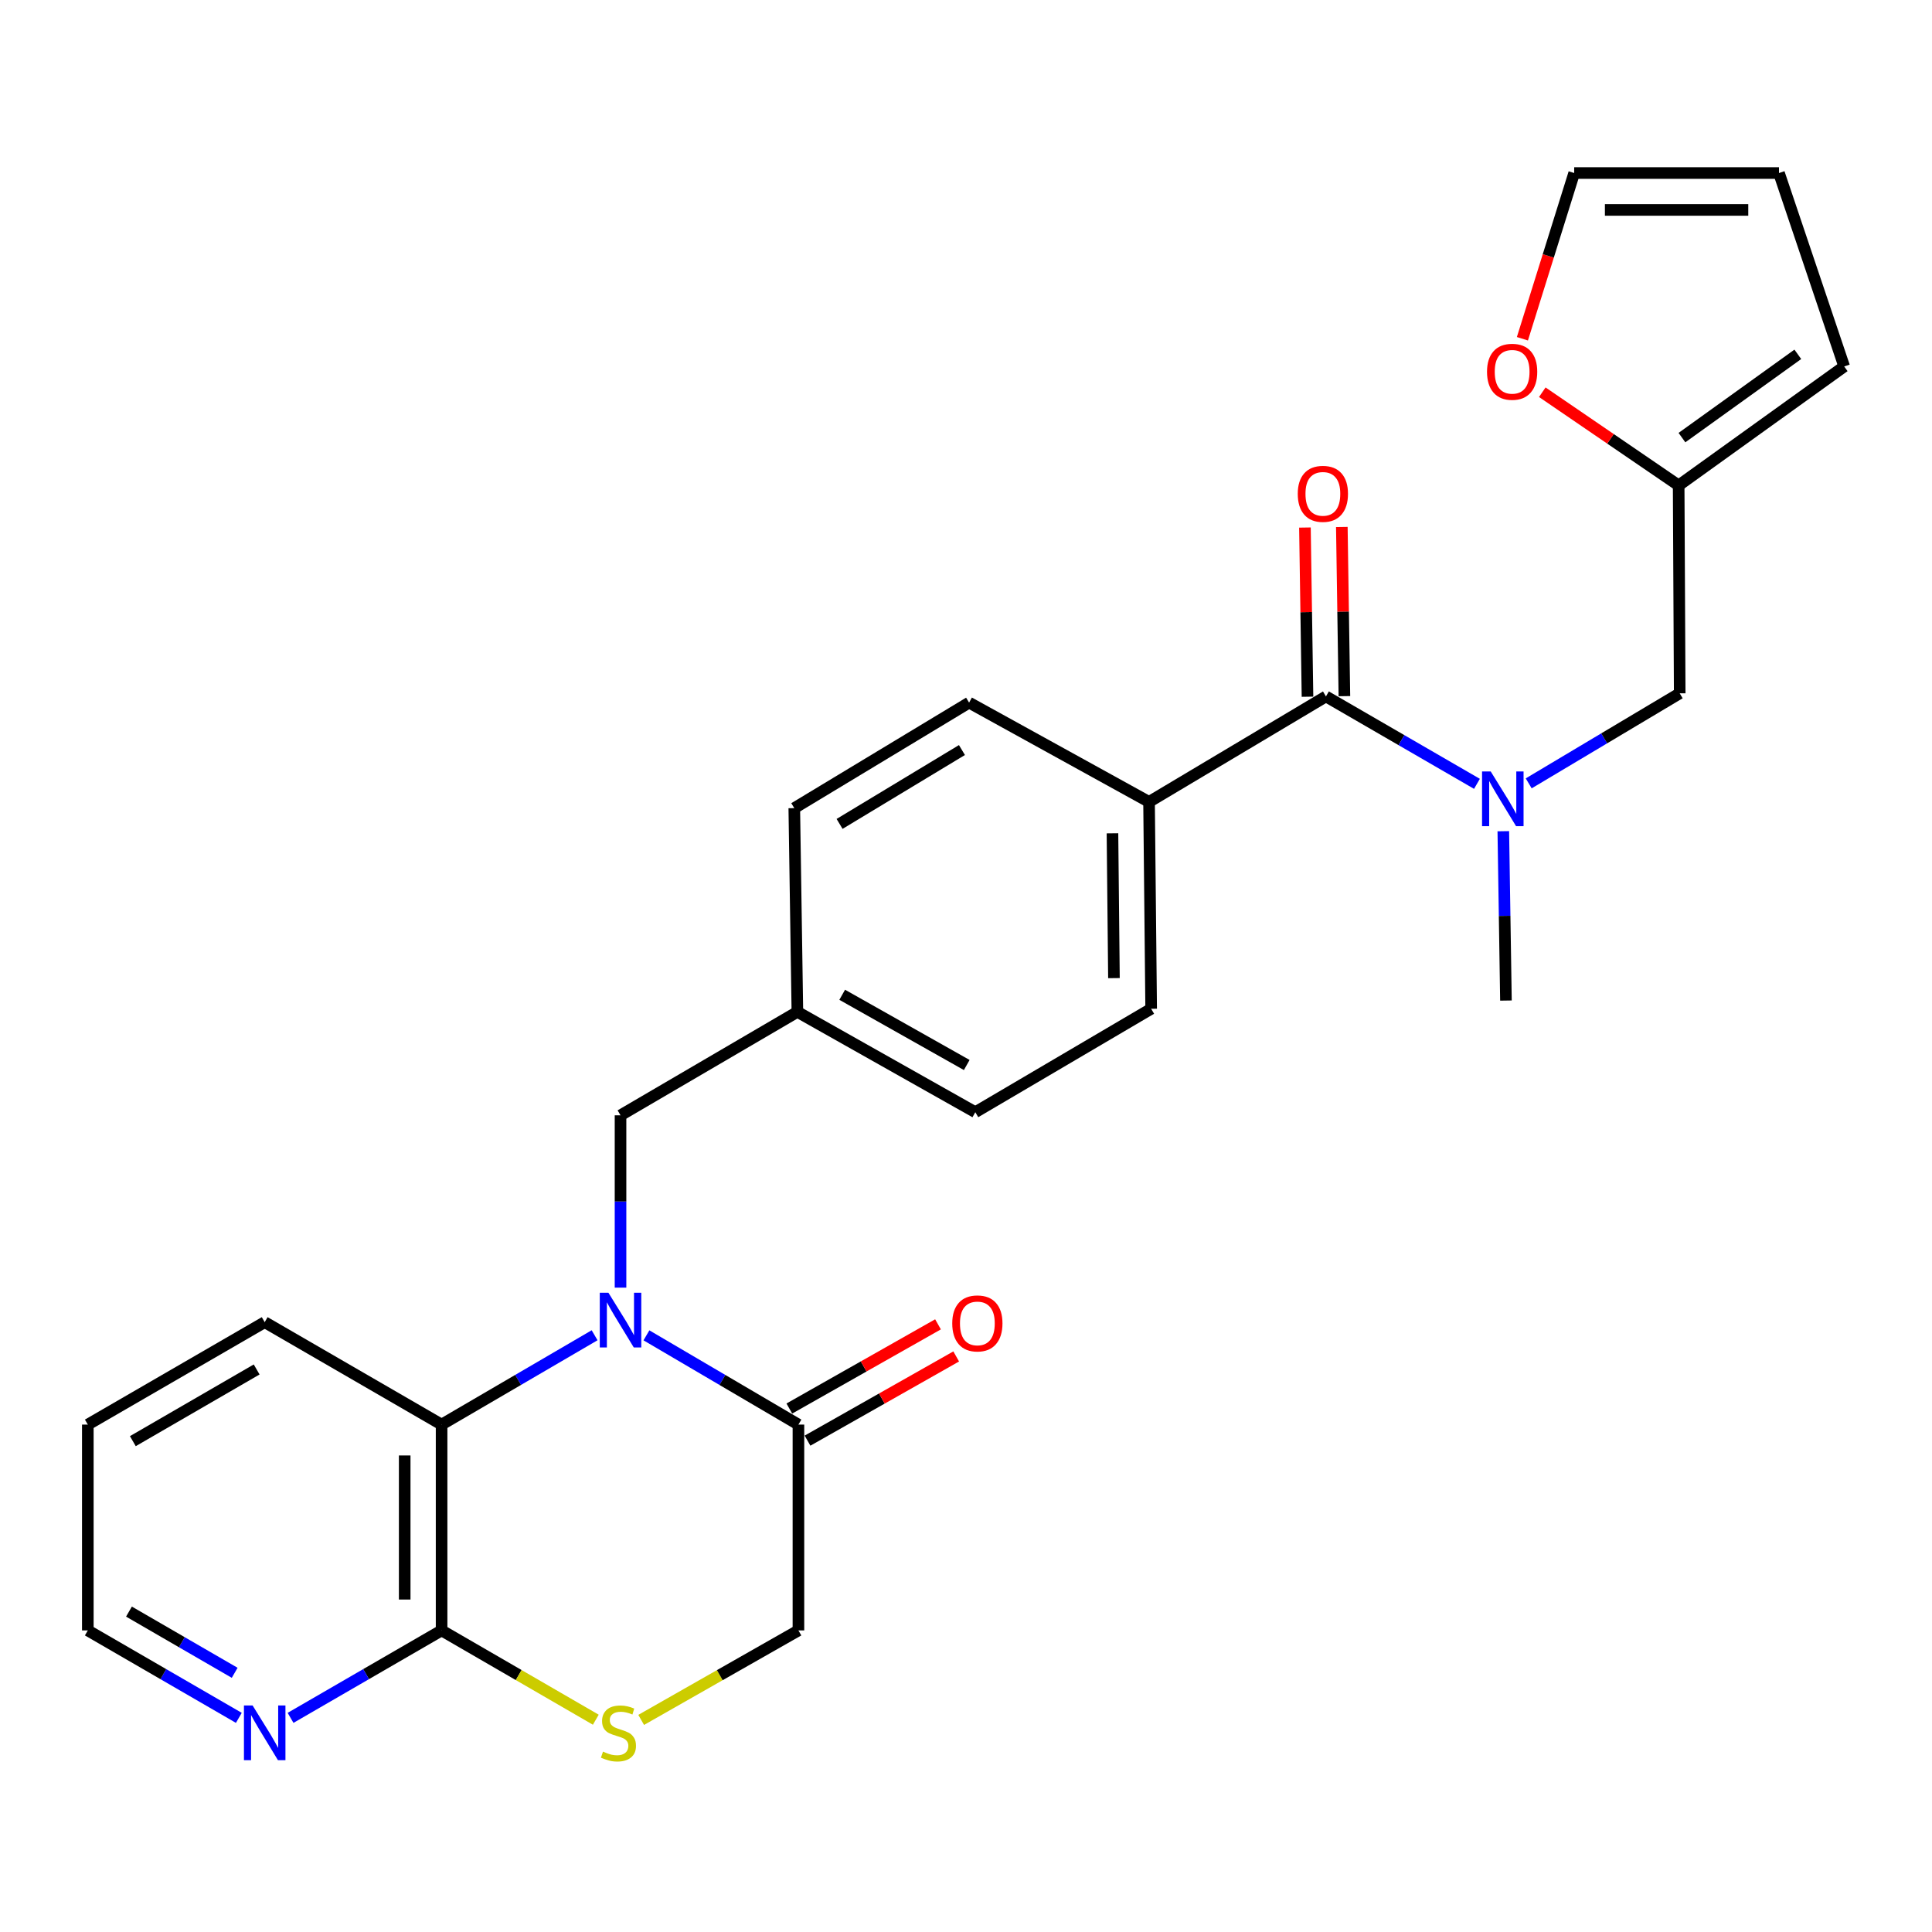 <?xml version='1.0' encoding='iso-8859-1'?>
<svg version='1.1' baseProfile='full'
              xmlns='http://www.w3.org/2000/svg'
                      xmlns:rdkit='http://www.rdkit.org/xml'
                      xmlns:xlink='http://www.w3.org/1999/xlink'
                  xml:space='preserve'
width='1000px' height='1000px' viewBox='0 0 1000 1000'>
<!-- END OF HEADER -->
<rect style='opacity:1.0;fill:#FFFFFF;stroke:none' width='1000' height='1000' x='0' y='0'> </rect>
<path class='bond-0' d='M 334.592,691.165 L 373.929,714.265' style='fill:none;fill-rule:evenodd;stroke:#0000FF;stroke-width:6px;stroke-linecap:butt;stroke-linejoin:miter;stroke-opacity:1' />
<path class='bond-0' d='M 373.929,714.265 L 413.265,737.365' style='fill:none;fill-rule:evenodd;stroke:#000000;stroke-width:6px;stroke-linecap:butt;stroke-linejoin:miter;stroke-opacity:1' />
<path class='bond-1' d='M 307.762,691.127 L 268.165,714.246' style='fill:none;fill-rule:evenodd;stroke:#0000FF;stroke-width:6px;stroke-linecap:butt;stroke-linejoin:miter;stroke-opacity:1' />
<path class='bond-1' d='M 268.165,714.246 L 228.569,737.365' style='fill:none;fill-rule:evenodd;stroke:#000000;stroke-width:6px;stroke-linecap:butt;stroke-linejoin:miter;stroke-opacity:1' />
<path class='bond-6' d='M 321.183,666.481 L 321.183,621.884' style='fill:none;fill-rule:evenodd;stroke:#0000FF;stroke-width:6px;stroke-linecap:butt;stroke-linejoin:miter;stroke-opacity:1' />
<path class='bond-6' d='M 321.183,621.884 L 321.183,577.286' style='fill:none;fill-rule:evenodd;stroke:#000000;stroke-width:6px;stroke-linecap:butt;stroke-linejoin:miter;stroke-opacity:1' />
<path class='bond-9' d='M 413.265,737.365 L 413.265,843.9' style='fill:none;fill-rule:evenodd;stroke:#000000;stroke-width:6px;stroke-linecap:butt;stroke-linejoin:miter;stroke-opacity:1' />
<path class='bond-14' d='M 417.971,745.675 L 456.448,723.884' style='fill:none;fill-rule:evenodd;stroke:#000000;stroke-width:6px;stroke-linecap:butt;stroke-linejoin:miter;stroke-opacity:1' />
<path class='bond-14' d='M 456.448,723.884 L 494.924,702.094' style='fill:none;fill-rule:evenodd;stroke:#FF0000;stroke-width:6px;stroke-linecap:butt;stroke-linejoin:miter;stroke-opacity:1' />
<path class='bond-14' d='M 408.559,729.055 L 447.035,707.264' style='fill:none;fill-rule:evenodd;stroke:#000000;stroke-width:6px;stroke-linecap:butt;stroke-linejoin:miter;stroke-opacity:1' />
<path class='bond-14' d='M 447.035,707.264 L 485.511,685.474' style='fill:none;fill-rule:evenodd;stroke:#FF0000;stroke-width:6px;stroke-linecap:butt;stroke-linejoin:miter;stroke-opacity:1' />
<path class='bond-3' d='M 228.569,737.365 L 228.569,843.9' style='fill:none;fill-rule:evenodd;stroke:#000000;stroke-width:6px;stroke-linecap:butt;stroke-linejoin:miter;stroke-opacity:1' />
<path class='bond-3' d='M 209.47,753.345 L 209.47,827.919' style='fill:none;fill-rule:evenodd;stroke:#000000;stroke-width:6px;stroke-linecap:butt;stroke-linejoin:miter;stroke-opacity:1' />
<path class='bond-24' d='M 228.569,737.365 L 137.007,684.352' style='fill:none;fill-rule:evenodd;stroke:#000000;stroke-width:6px;stroke-linecap:butt;stroke-linejoin:miter;stroke-opacity:1' />
<path class='bond-2' d='M 686.309,360.471 L 594.746,415.065' style='fill:none;fill-rule:evenodd;stroke:#000000;stroke-width:6px;stroke-linecap:butt;stroke-linejoin:miter;stroke-opacity:1' />
<path class='bond-5' d='M 686.309,360.471 L 725.387,383.093' style='fill:none;fill-rule:evenodd;stroke:#000000;stroke-width:6px;stroke-linecap:butt;stroke-linejoin:miter;stroke-opacity:1' />
<path class='bond-5' d='M 725.387,383.093 L 764.466,405.715' style='fill:none;fill-rule:evenodd;stroke:#0000FF;stroke-width:6px;stroke-linecap:butt;stroke-linejoin:miter;stroke-opacity:1' />
<path class='bond-13' d='M 695.858,360.326 L 695.194,316.546' style='fill:none;fill-rule:evenodd;stroke:#000000;stroke-width:6px;stroke-linecap:butt;stroke-linejoin:miter;stroke-opacity:1' />
<path class='bond-13' d='M 695.194,316.546 L 694.53,272.767' style='fill:none;fill-rule:evenodd;stroke:#FF0000;stroke-width:6px;stroke-linecap:butt;stroke-linejoin:miter;stroke-opacity:1' />
<path class='bond-13' d='M 676.76,360.616 L 676.096,316.836' style='fill:none;fill-rule:evenodd;stroke:#000000;stroke-width:6px;stroke-linecap:butt;stroke-linejoin:miter;stroke-opacity:1' />
<path class='bond-13' d='M 676.096,316.836 L 675.432,273.056' style='fill:none;fill-rule:evenodd;stroke:#FF0000;stroke-width:6px;stroke-linecap:butt;stroke-linejoin:miter;stroke-opacity:1' />
<path class='bond-4' d='M 228.569,843.9 L 268.478,867.011' style='fill:none;fill-rule:evenodd;stroke:#000000;stroke-width:6px;stroke-linecap:butt;stroke-linejoin:miter;stroke-opacity:1' />
<path class='bond-4' d='M 268.478,867.011 L 308.386,890.123' style='fill:none;fill-rule:evenodd;stroke:#CCCC00;stroke-width:6px;stroke-linecap:butt;stroke-linejoin:miter;stroke-opacity:1' />
<path class='bond-11' d='M 228.569,843.9 L 189.481,866.531' style='fill:none;fill-rule:evenodd;stroke:#000000;stroke-width:6px;stroke-linecap:butt;stroke-linejoin:miter;stroke-opacity:1' />
<path class='bond-11' d='M 189.481,866.531 L 150.392,889.163' style='fill:none;fill-rule:evenodd;stroke:#0000FF;stroke-width:6px;stroke-linecap:butt;stroke-linejoin:miter;stroke-opacity:1' />
<path class='bond-27' d='M 331.87,890.22 L 372.568,867.06' style='fill:none;fill-rule:evenodd;stroke:#CCCC00;stroke-width:6px;stroke-linecap:butt;stroke-linejoin:miter;stroke-opacity:1' />
<path class='bond-27' d='M 372.568,867.06 L 413.265,843.9' style='fill:none;fill-rule:evenodd;stroke:#000000;stroke-width:6px;stroke-linecap:butt;stroke-linejoin:miter;stroke-opacity:1' />
<path class='bond-10' d='M 791.256,405.468 L 830.334,382.163' style='fill:none;fill-rule:evenodd;stroke:#0000FF;stroke-width:6px;stroke-linecap:butt;stroke-linejoin:miter;stroke-opacity:1' />
<path class='bond-10' d='M 830.334,382.163 L 869.413,358.858' style='fill:none;fill-rule:evenodd;stroke:#000000;stroke-width:6px;stroke-linecap:butt;stroke-linejoin:miter;stroke-opacity:1' />
<path class='bond-23' d='M 778.111,430.233 L 778.792,474.06' style='fill:none;fill-rule:evenodd;stroke:#0000FF;stroke-width:6px;stroke-linecap:butt;stroke-linejoin:miter;stroke-opacity:1' />
<path class='bond-23' d='M 778.792,474.06 L 779.474,517.886' style='fill:none;fill-rule:evenodd;stroke:#000000;stroke-width:6px;stroke-linecap:butt;stroke-linejoin:miter;stroke-opacity:1' />
<path class='bond-20' d='M 321.183,577.286 L 412.724,523.743' style='fill:none;fill-rule:evenodd;stroke:#000000;stroke-width:6px;stroke-linecap:butt;stroke-linejoin:miter;stroke-opacity:1' />
<path class='bond-7' d='M 868.872,251.251 L 869.413,358.858' style='fill:none;fill-rule:evenodd;stroke:#000000;stroke-width:6px;stroke-linecap:butt;stroke-linejoin:miter;stroke-opacity:1' />
<path class='bond-12' d='M 868.872,251.251 L 833.58,227.134' style='fill:none;fill-rule:evenodd;stroke:#000000;stroke-width:6px;stroke-linecap:butt;stroke-linejoin:miter;stroke-opacity:1' />
<path class='bond-12' d='M 833.58,227.134 L 798.288,203.017' style='fill:none;fill-rule:evenodd;stroke:#FF0000;stroke-width:6px;stroke-linecap:butt;stroke-linejoin:miter;stroke-opacity:1' />
<path class='bond-15' d='M 868.872,251.251 L 954.545,189.676' style='fill:none;fill-rule:evenodd;stroke:#000000;stroke-width:6px;stroke-linecap:butt;stroke-linejoin:miter;stroke-opacity:1' />
<path class='bond-15' d='M 870.576,226.505 L 930.547,183.402' style='fill:none;fill-rule:evenodd;stroke:#000000;stroke-width:6px;stroke-linecap:butt;stroke-linejoin:miter;stroke-opacity:1' />
<path class='bond-8' d='M 594.746,415.065 L 595.839,522.141' style='fill:none;fill-rule:evenodd;stroke:#000000;stroke-width:6px;stroke-linecap:butt;stroke-linejoin:miter;stroke-opacity:1' />
<path class='bond-8' d='M 575.811,431.321 L 576.576,506.274' style='fill:none;fill-rule:evenodd;stroke:#000000;stroke-width:6px;stroke-linecap:butt;stroke-linejoin:miter;stroke-opacity:1' />
<path class='bond-28' d='M 594.746,415.065 L 501.602,363.675' style='fill:none;fill-rule:evenodd;stroke:#000000;stroke-width:6px;stroke-linecap:butt;stroke-linejoin:miter;stroke-opacity:1' />
<path class='bond-29' d='M 123.622,889.162 L 84.538,866.531' style='fill:none;fill-rule:evenodd;stroke:#0000FF;stroke-width:6px;stroke-linecap:butt;stroke-linejoin:miter;stroke-opacity:1' />
<path class='bond-29' d='M 84.538,866.531 L 45.455,843.9' style='fill:none;fill-rule:evenodd;stroke:#000000;stroke-width:6px;stroke-linecap:butt;stroke-linejoin:miter;stroke-opacity:1' />
<path class='bond-29' d='M 121.468,865.844 L 94.109,850.002' style='fill:none;fill-rule:evenodd;stroke:#0000FF;stroke-width:6px;stroke-linecap:butt;stroke-linejoin:miter;stroke-opacity:1' />
<path class='bond-29' d='M 94.109,850.002 L 66.751,834.16' style='fill:none;fill-rule:evenodd;stroke:#000000;stroke-width:6px;stroke-linecap:butt;stroke-linejoin:miter;stroke-opacity:1' />
<path class='bond-16' d='M 787.994,175.337 L 801.396,132.449' style='fill:none;fill-rule:evenodd;stroke:#FF0000;stroke-width:6px;stroke-linecap:butt;stroke-linejoin:miter;stroke-opacity:1' />
<path class='bond-16' d='M 801.396,132.449 L 814.798,89.56' style='fill:none;fill-rule:evenodd;stroke:#000000;stroke-width:6px;stroke-linecap:butt;stroke-linejoin:miter;stroke-opacity:1' />
<path class='bond-17' d='M 954.545,189.676 L 920.802,89.56' style='fill:none;fill-rule:evenodd;stroke:#000000;stroke-width:6px;stroke-linecap:butt;stroke-linejoin:miter;stroke-opacity:1' />
<path class='bond-30' d='M 814.798,89.56 L 920.802,89.56' style='fill:none;fill-rule:evenodd;stroke:#000000;stroke-width:6px;stroke-linecap:butt;stroke-linejoin:miter;stroke-opacity:1' />
<path class='bond-30' d='M 830.699,108.66 L 904.902,108.66' style='fill:none;fill-rule:evenodd;stroke:#000000;stroke-width:6px;stroke-linecap:butt;stroke-linejoin:miter;stroke-opacity:1' />
<path class='bond-18' d='M 501.602,363.675 L 411.122,418.291' style='fill:none;fill-rule:evenodd;stroke:#000000;stroke-width:6px;stroke-linecap:butt;stroke-linejoin:miter;stroke-opacity:1' />
<path class='bond-18' d='M 497.9,388.22 L 434.564,426.45' style='fill:none;fill-rule:evenodd;stroke:#000000;stroke-width:6px;stroke-linecap:butt;stroke-linejoin:miter;stroke-opacity:1' />
<path class='bond-19' d='M 595.839,522.141 L 504.817,575.674' style='fill:none;fill-rule:evenodd;stroke:#000000;stroke-width:6px;stroke-linecap:butt;stroke-linejoin:miter;stroke-opacity:1' />
<path class='bond-21' d='M 412.724,523.743 L 411.122,418.291' style='fill:none;fill-rule:evenodd;stroke:#000000;stroke-width:6px;stroke-linecap:butt;stroke-linejoin:miter;stroke-opacity:1' />
<path class='bond-22' d='M 412.724,523.743 L 504.817,575.674' style='fill:none;fill-rule:evenodd;stroke:#000000;stroke-width:6px;stroke-linecap:butt;stroke-linejoin:miter;stroke-opacity:1' />
<path class='bond-22' d='M 435.92,514.896 L 500.385,551.247' style='fill:none;fill-rule:evenodd;stroke:#000000;stroke-width:6px;stroke-linecap:butt;stroke-linejoin:miter;stroke-opacity:1' />
<path class='bond-26' d='M 137.007,684.352 L 45.455,737.365' style='fill:none;fill-rule:evenodd;stroke:#000000;stroke-width:6px;stroke-linecap:butt;stroke-linejoin:miter;stroke-opacity:1' />
<path class='bond-26' d='M 132.845,708.833 L 68.758,745.942' style='fill:none;fill-rule:evenodd;stroke:#000000;stroke-width:6px;stroke-linecap:butt;stroke-linejoin:miter;stroke-opacity:1' />
<path class='bond-25' d='M 45.455,843.9 L 45.455,737.365' style='fill:none;fill-rule:evenodd;stroke:#000000;stroke-width:6px;stroke-linecap:butt;stroke-linejoin:miter;stroke-opacity:1' />
<path  class='atom-0' d='M 314.923 669.131
L 324.203 684.131
Q 325.123 685.611, 326.603 688.291
Q 328.083 690.971, 328.163 691.131
L 328.163 669.131
L 331.923 669.131
L 331.923 697.451
L 328.043 697.451
L 318.083 681.051
Q 316.923 679.131, 315.683 676.931
Q 314.483 674.731, 314.123 674.051
L 314.123 697.451
L 310.443 697.451
L 310.443 669.131
L 314.923 669.131
' fill='#0000FF'/>
<path  class='atom-5' d='M 312.111 906.632
Q 312.431 906.752, 313.751 907.312
Q 315.071 907.872, 316.511 908.232
Q 317.991 908.552, 319.431 908.552
Q 322.111 908.552, 323.671 907.272
Q 325.231 905.952, 325.231 903.672
Q 325.231 902.112, 324.431 901.152
Q 323.671 900.192, 322.471 899.672
Q 321.271 899.152, 319.271 898.552
Q 316.751 897.792, 315.231 897.072
Q 313.751 896.352, 312.671 894.832
Q 311.631 893.312, 311.631 890.752
Q 311.631 887.192, 314.031 884.992
Q 316.471 882.792, 321.271 882.792
Q 324.551 882.792, 328.271 884.352
L 327.351 887.432
Q 323.951 886.032, 321.391 886.032
Q 318.631 886.032, 317.111 887.192
Q 315.591 888.312, 315.631 890.272
Q 315.631 891.792, 316.391 892.712
Q 317.191 893.632, 318.311 894.152
Q 319.471 894.672, 321.391 895.272
Q 323.951 896.072, 325.471 896.872
Q 326.991 897.672, 328.071 899.312
Q 329.191 900.912, 329.191 903.672
Q 329.191 907.592, 326.551 909.712
Q 323.951 911.792, 319.591 911.792
Q 317.071 911.792, 315.151 911.232
Q 313.271 910.712, 311.031 909.792
L 312.111 906.632
' fill='#CCCC00'/>
<path  class='atom-6' d='M 771.59 399.303
L 780.87 414.303
Q 781.79 415.783, 783.27 418.463
Q 784.75 421.143, 784.83 421.303
L 784.83 399.303
L 788.59 399.303
L 788.59 427.623
L 784.71 427.623
L 774.75 411.223
Q 773.59 409.303, 772.35 407.103
Q 771.15 404.903, 770.79 404.223
L 770.79 427.623
L 767.11 427.623
L 767.11 399.303
L 771.59 399.303
' fill='#0000FF'/>
<path  class='atom-12' d='M 130.747 882.752
L 140.027 897.752
Q 140.947 899.232, 142.427 901.912
Q 143.907 904.592, 143.987 904.752
L 143.987 882.752
L 147.747 882.752
L 147.747 911.072
L 143.867 911.072
L 133.907 894.672
Q 132.747 892.752, 131.507 890.552
Q 130.307 888.352, 129.947 887.672
L 129.947 911.072
L 126.267 911.072
L 126.267 882.752
L 130.747 882.752
' fill='#0000FF'/>
<path  class='atom-13' d='M 769.678 192.429
Q 769.678 185.629, 773.038 181.829
Q 776.398 178.029, 782.678 178.029
Q 788.958 178.029, 792.318 181.829
Q 795.678 185.629, 795.678 192.429
Q 795.678 199.309, 792.278 203.229
Q 788.878 207.109, 782.678 207.109
Q 776.438 207.109, 773.038 203.229
Q 769.678 199.349, 769.678 192.429
M 782.678 203.909
Q 786.998 203.909, 789.318 201.029
Q 791.678 198.109, 791.678 192.429
Q 791.678 186.869, 789.318 184.069
Q 786.998 181.229, 782.678 181.229
Q 778.358 181.229, 775.998 184.029
Q 773.678 186.829, 773.678 192.429
Q 773.678 198.149, 775.998 201.029
Q 778.358 203.909, 782.678 203.909
' fill='#FF0000'/>
<path  class='atom-14' d='M 671.717 255.608
Q 671.717 248.808, 675.077 245.008
Q 678.437 241.208, 684.717 241.208
Q 690.997 241.208, 694.357 245.008
Q 697.717 248.808, 697.717 255.608
Q 697.717 262.488, 694.317 266.408
Q 690.917 270.288, 684.717 270.288
Q 678.477 270.288, 675.077 266.408
Q 671.717 262.528, 671.717 255.608
M 684.717 267.088
Q 689.037 267.088, 691.357 264.208
Q 693.717 261.288, 693.717 255.608
Q 693.717 250.048, 691.357 247.248
Q 689.037 244.408, 684.717 244.408
Q 680.397 244.408, 678.037 247.208
Q 675.717 250.008, 675.717 255.608
Q 675.717 261.328, 678.037 264.208
Q 680.397 267.088, 684.717 267.088
' fill='#FF0000'/>
<path  class='atom-15' d='M 492.879 684.994
Q 492.879 678.194, 496.239 674.394
Q 499.599 670.594, 505.879 670.594
Q 512.159 670.594, 515.519 674.394
Q 518.879 678.194, 518.879 684.994
Q 518.879 691.874, 515.479 695.794
Q 512.079 699.674, 505.879 699.674
Q 499.639 699.674, 496.239 695.794
Q 492.879 691.914, 492.879 684.994
M 505.879 696.474
Q 510.199 696.474, 512.519 693.594
Q 514.879 690.674, 514.879 684.994
Q 514.879 679.434, 512.519 676.634
Q 510.199 673.794, 505.879 673.794
Q 501.559 673.794, 499.199 676.594
Q 496.879 679.394, 496.879 684.994
Q 496.879 690.714, 499.199 693.594
Q 501.559 696.474, 505.879 696.474
' fill='#FF0000'/>
</svg>
